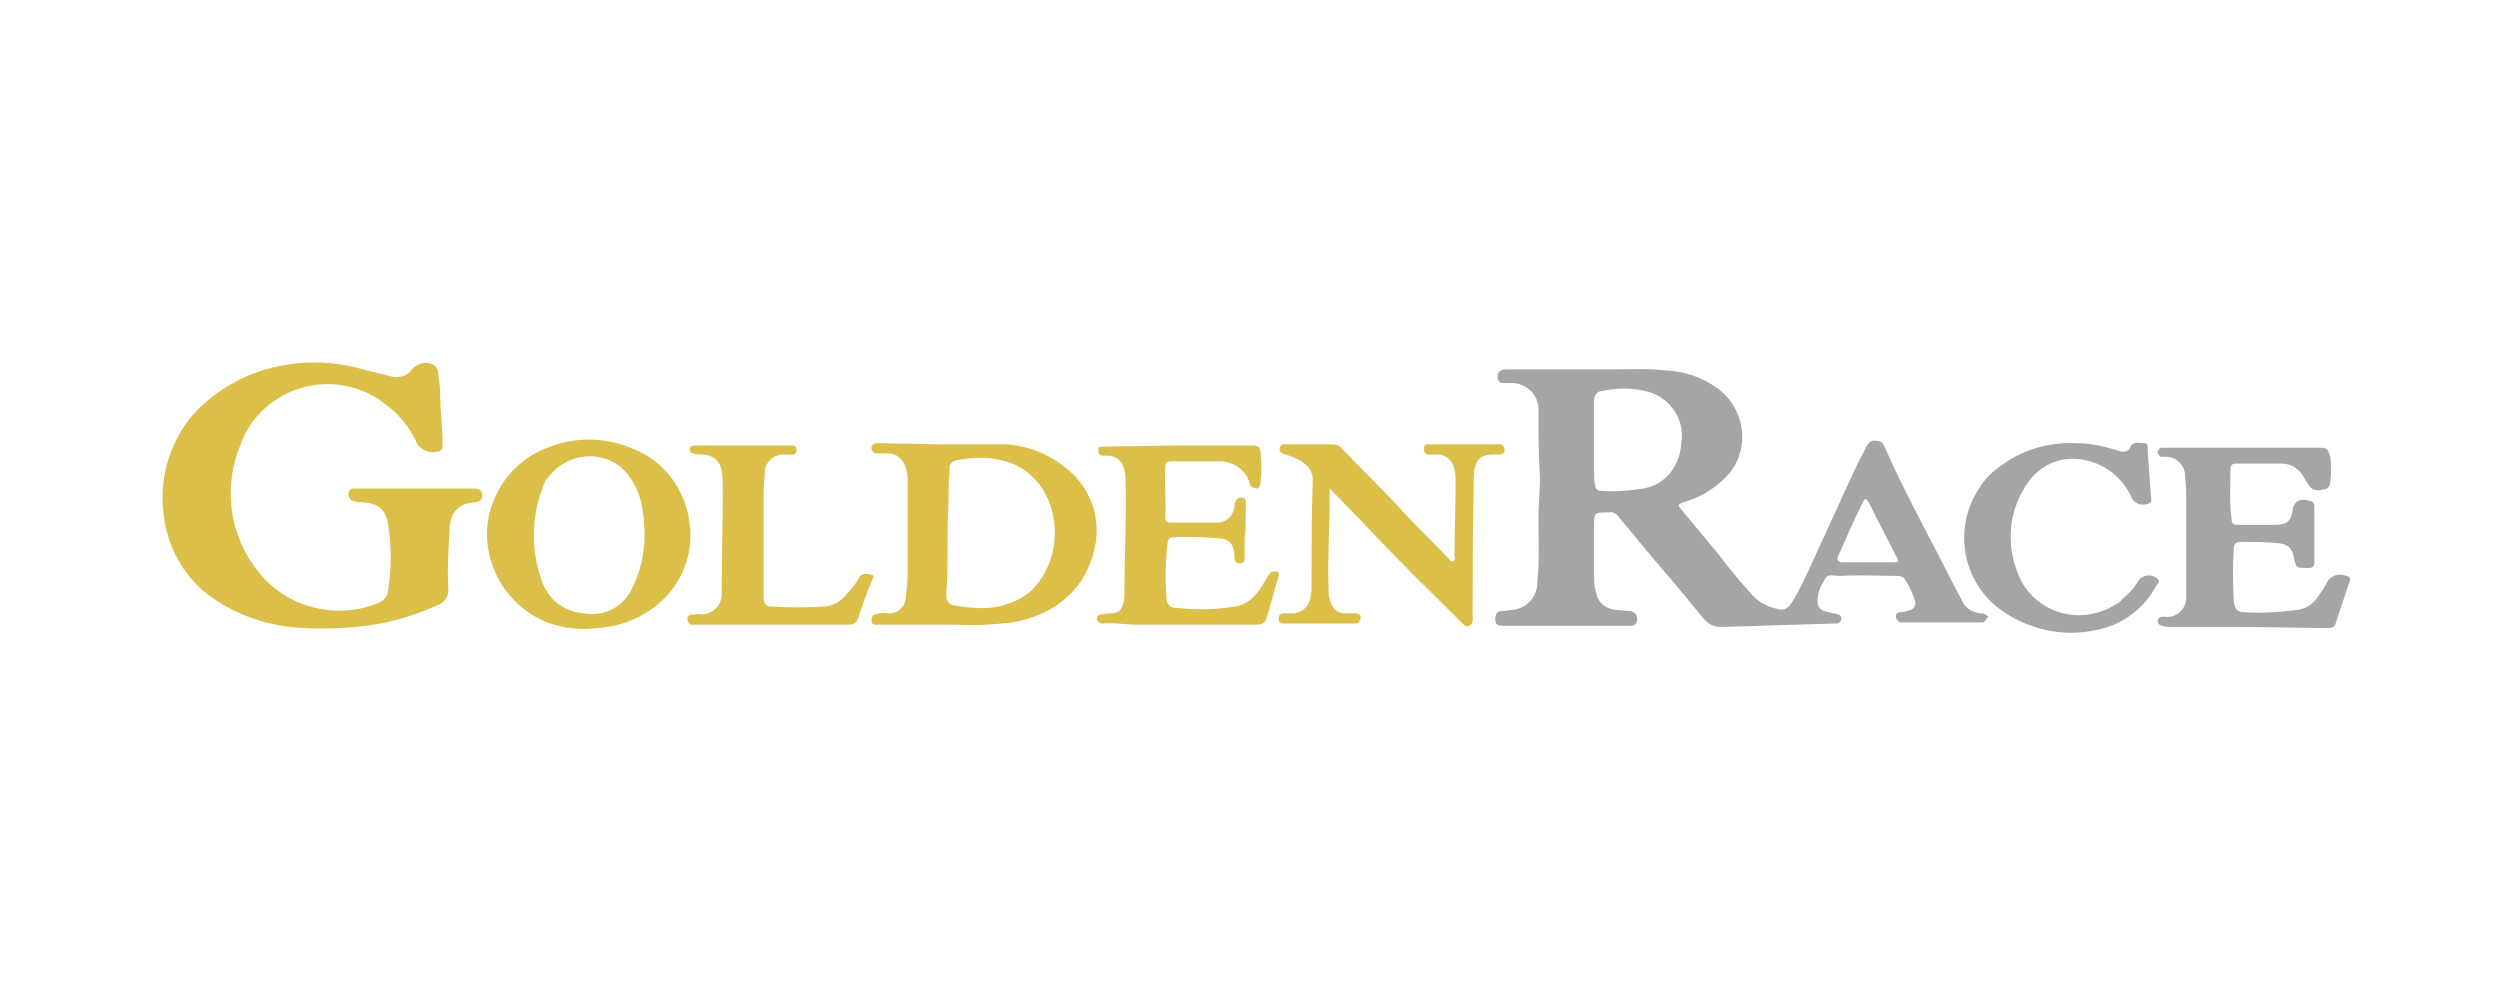 <?xml version="1.0" encoding="UTF-8"?>
<svg width="200px" height="80px" viewBox="0 0 200 80" version="1.1" xmlns="http://www.w3.org/2000/svg" xmlns:xlink="http://www.w3.org/1999/xlink">
    <title>goldenrace/ transparent-background / color-with-dark-foreground / logo  </title>
    <g id="goldenrace/-transparent-background-/-color-with-dark-foreground-/-logo--" stroke="none" stroke-width="1" fill="none" fill-rule="evenodd">
        <g id="logo" transform="translate(13, 29)" fill-rule="nonzero">
            <path d="M145.833,20.158 C145.742,20.068 145.561,20.068 145.379,20.068 C144.835,19.977 144.29,19.705 144.018,19.16 C143.746,18.616 143.473,18.162 143.201,17.617 C141.386,13.987 139.39,10.448 137.756,6.727 C137.665,6.455 137.484,6.273 137.121,6.273 C136.758,6.182 136.485,6.364 136.304,6.727 C136.032,7.362 135.669,7.907 135.396,8.542 C134.217,11.083 133.037,13.715 131.857,16.256 C131.403,17.254 130.95,18.253 130.314,19.251 C130.042,19.705 129.588,19.886 129.135,19.705 C128.318,19.523 127.501,19.069 126.956,18.343 C126.049,17.345 125.232,16.347 124.415,15.258 C123.508,14.169 122.6,13.08 121.693,11.991 C121.148,11.355 121.148,11.355 121.965,11.083 C123.145,10.72 124.143,10.085 124.96,9.268 C125.141,9.087 125.414,8.814 125.595,8.542 C127.047,6.364 126.412,3.46 124.325,2.008 C123.145,1.191 121.874,0.737 120.422,0.647 C118.789,0.465 117.246,0.556 115.612,0.556 C112.89,0.556 110.167,0.556 107.445,0.556 C107.082,0.556 106.809,0.737 106.809,1.1 C106.809,1.554 106.991,1.645 107.354,1.645 L107.808,1.645 C107.898,1.645 107.989,1.645 108.08,1.645 C109.26,1.736 110.167,2.734 110.077,3.914 C110.077,5.456 110.077,7.09 110.167,8.633 C110.258,9.903 110.077,11.174 110.077,12.444 C110.077,14.169 110.167,15.802 109.986,17.527 C109.986,17.527 109.986,17.527 109.986,17.617 C109.986,18.797 109.078,19.705 107.989,19.795 C107.717,19.795 107.445,19.886 107.172,19.886 C106.719,19.886 106.628,20.158 106.628,20.521 C106.628,20.884 106.719,21.066 107.172,21.066 C110.621,21.066 113.979,21.066 117.427,21.066 C117.79,21.066 117.972,20.884 117.972,20.521 C117.972,20.158 117.79,19.977 117.427,19.886 C117.064,19.886 116.611,19.795 116.248,19.795 C115.431,19.705 114.796,19.16 114.705,18.434 C114.523,17.98 114.523,17.436 114.523,16.982 C114.523,15.711 114.523,14.35 114.523,13.17 C114.523,11.991 114.523,11.991 115.703,11.991 C115.975,11.9 116.248,12.081 116.429,12.263 C117.155,13.17 117.881,13.987 118.516,14.804 C120.15,16.71 121.693,18.525 123.236,20.431 C123.599,20.884 124.052,21.157 124.688,21.157 L133.672,20.884 L133.944,20.884 L133.944,20.884 C134.126,20.884 134.307,20.703 134.307,20.521 C134.307,20.34 134.217,20.158 134.035,20.158 C133.854,20.068 133.581,20.068 133.309,19.977 C132.674,19.886 132.402,19.614 132.402,19.069 C132.402,18.434 132.674,17.799 133.037,17.254 C133.218,16.891 133.763,17.073 134.126,17.073 L134.307,17.073 C135.85,16.982 137.302,17.073 138.845,17.073 C139.027,17.073 139.299,17.164 139.39,17.345 C139.753,17.89 140.025,18.525 140.206,19.069 L140.206,19.069 C140.297,19.432 140.116,19.705 139.843,19.795 C139.571,19.886 139.299,19.977 139.027,19.977 C138.754,19.977 138.663,20.158 138.663,20.34 L138.663,20.34 C138.663,20.521 138.845,20.703 139.027,20.794 C139.208,20.794 139.299,20.794 139.48,20.794 L145.561,20.794 C145.742,20.794 145.924,20.612 145.924,20.431 C146.196,20.431 146.014,20.249 145.833,20.158 Z M118.426,10.085 C117.337,10.266 116.157,10.357 115.068,10.266 C114.796,10.266 114.614,10.085 114.614,9.813 C114.523,9.45 114.523,9.087 114.523,8.724 L114.523,6.092 C114.523,5.093 114.523,4.095 114.523,3.097 C114.523,3.097 114.523,3.097 114.523,3.006 C114.523,2.643 114.796,2.28 115.159,2.28 C116.429,2.008 117.7,2.008 118.97,2.371 C120.695,2.915 121.784,4.64 121.511,6.364 C121.421,8.361 120.15,9.813 118.426,10.085 Z M138.482,15.984 L136.395,15.984 L134.398,15.984 C134.035,15.984 133.944,15.802 134.035,15.53 C134.67,14.078 135.306,12.626 136.032,11.174 C136.213,10.811 136.304,10.902 136.485,11.174 C137.211,12.626 138.028,14.169 138.754,15.621 C138.936,15.984 138.754,15.984 138.482,15.984 Z" id="Shape" fill="#A4A5A4"></path>
            <path d="M20.05,10.085 L24.406,10.085 C24.588,10.085 24.769,10.085 24.951,10.085 C25.314,10.085 25.586,10.266 25.586,10.629 C25.586,10.992 25.314,11.174 25.042,11.174 C23.408,11.265 22.954,12.263 22.954,13.624 C22.864,15.076 22.773,16.528 22.864,17.98 C22.954,18.616 22.591,19.251 21.956,19.432 C20.323,20.158 18.689,20.703 16.874,20.975 C15.059,21.247 13.244,21.338 11.429,21.247 C8.888,21.157 6.437,20.431 4.35,19.069 C1.9,17.527 0.357,14.895 0.085,12.081 C-0.278,9.359 0.539,6.546 2.263,4.367 C4.078,2.28 6.619,0.828 9.342,0.284 C11.61,-0.17 13.879,-0.079 16.057,0.556 C16.783,0.737 17.509,0.919 18.235,1.1 C18.871,1.282 19.597,1.1 19.96,0.556 C20.323,0.102 20.958,-0.079 21.502,0.102 C21.775,0.193 22.047,0.465 22.047,0.828 C22.138,1.463 22.228,2.189 22.228,2.825 C22.228,4.004 22.41,5.275 22.41,6.455 C22.41,7.09 22.319,7.09 21.684,7.181 C21.049,7.181 20.413,6.818 20.232,6.182 C19.687,5.093 18.871,4.095 17.872,3.369 C14.696,0.828 10.068,1.282 7.436,4.458 C6.891,5.093 6.528,5.819 6.256,6.546 C4.804,9.994 5.348,13.896 7.708,16.801 C9.977,19.614 13.879,20.612 17.237,19.251 C17.691,19.069 18.054,18.706 18.054,18.162 C18.326,16.438 18.326,14.713 18.054,12.989 C17.872,11.718 17.237,11.265 15.966,11.174 C15.785,11.174 15.513,11.174 15.331,11.083 C15.059,11.083 14.877,10.811 14.877,10.539 C14.877,10.266 15.059,10.085 15.24,10.085 L15.24,10.085 C15.422,10.085 15.603,10.085 15.785,10.085 L20.05,10.085 Z" id="Path" fill="#DBBF49"></path>
            <path d="M62.341,6.546 C63.793,6.546 65.336,6.546 66.788,6.546 C68.875,6.455 70.962,7.272 72.505,8.633 C74.139,9.994 74.955,12.172 74.683,14.259 C74.139,18.071 71.325,20.249 67.967,20.794 C66.425,20.975 64.973,21.066 63.43,20.975 L57.349,20.975 C57.077,20.975 56.714,21.066 56.714,20.612 C56.714,20.158 56.986,20.158 57.349,20.068 C57.712,19.977 57.894,20.068 58.166,20.068 C58.802,20.068 59.346,19.614 59.437,18.979 C59.528,18.253 59.618,17.527 59.618,16.801 C59.618,14.441 59.618,11.991 59.618,9.631 C59.618,9.177 59.618,8.814 59.437,8.361 C59.255,7.725 58.711,7.272 58.075,7.272 C57.803,7.272 57.44,7.272 57.168,7.272 C56.896,7.272 56.714,7.09 56.714,6.818 C56.714,6.546 56.986,6.455 57.168,6.455 L62.341,6.546 Z M62.885,10.902 L62.885,10.902 C62.795,12.807 62.795,14.713 62.795,16.619 C62.795,17.345 62.704,17.98 62.704,18.706 C62.704,19.069 62.976,19.432 63.339,19.432 L63.339,19.432 C63.884,19.523 64.337,19.614 64.882,19.614 C66.515,19.795 68.24,19.342 69.51,18.253 C71.416,16.347 71.87,13.443 70.872,10.992 C69.42,7.816 66.515,7.272 63.521,7.816 C63.158,7.907 62.885,8.179 62.976,8.542 C62.885,9.45 62.885,10.176 62.885,10.902 Z" id="Shape" fill="#DBBF49"></path>
            <path d="M25.949,13.624 C26.04,10.539 28.036,7.725 31.031,6.727 C33.209,5.91 35.569,6.001 37.656,6.909 C40.197,7.907 41.922,10.266 42.194,13.08 C42.466,15.621 41.377,18.071 39.29,19.614 C37.928,20.612 36.386,21.157 34.752,21.247 C33.391,21.429 32.03,21.247 30.759,20.794 C27.855,19.614 25.949,16.801 25.949,13.624 Z M38.564,13.806 C38.564,12.898 38.473,11.991 38.291,11.174 C38.019,10.085 37.475,9.087 36.658,8.361 C34.934,6.999 32.393,7.272 30.941,9.087 C30.668,9.359 30.487,9.722 30.396,10.085 C29.489,12.444 29.489,14.985 30.305,17.345 C30.759,18.888 32.12,19.977 33.754,20.068 C35.297,20.34 36.749,19.614 37.475,18.253 C38.201,16.891 38.564,15.348 38.564,13.806 Z" id="Shape" fill="#DBBF49"></path>
            <path d="M93.378,10.085 C93.378,10.266 93.378,10.357 93.378,10.357 C93.378,12.989 93.197,15.53 93.287,18.162 C93.287,18.434 93.287,18.706 93.378,18.888 C93.469,19.523 93.923,20.068 94.558,20.068 C94.921,20.068 95.193,20.068 95.465,20.068 C95.738,20.068 95.919,20.249 95.828,20.521 C95.738,20.794 95.647,20.884 95.375,20.884 L89.657,20.884 C89.385,20.884 89.294,20.794 89.294,20.521 C89.294,20.249 89.385,20.068 89.657,20.068 L90.383,20.068 C91.109,20.068 91.745,19.523 91.835,18.797 C91.926,18.434 91.926,17.98 91.926,17.617 C91.926,14.895 91.926,12.172 92.017,9.359 C92.017,8.905 91.835,8.542 91.563,8.27 C91.109,7.816 90.474,7.544 89.839,7.362 C89.567,7.272 89.294,7.181 89.385,6.818 C89.476,6.455 89.748,6.546 89.93,6.546 C91.109,6.546 92.289,6.546 93.56,6.546 C93.832,6.546 94.195,6.636 94.376,6.909 C96.101,8.724 97.916,10.448 99.549,12.263 C100.638,13.443 101.818,14.532 102.907,15.711 C102.998,15.802 103.089,15.984 103.27,15.893 C103.452,15.802 103.361,15.621 103.361,15.53 C103.361,15.439 103.361,15.348 103.361,15.258 C103.361,13.352 103.452,11.446 103.452,9.45 C103.452,9.177 103.452,8.905 103.361,8.633 C103.27,7.907 102.726,7.362 102,7.362 C101.727,7.362 101.455,7.362 101.274,7.362 C101.092,7.362 100.911,7.272 100.911,6.909 C100.911,6.546 101.092,6.546 101.274,6.546 L106.719,6.546 C106.991,6.546 107.263,6.455 107.354,6.909 C107.445,7.362 107.082,7.362 106.809,7.362 C105.357,7.272 104.904,7.816 104.904,9.359 C104.813,12.989 104.813,16.528 104.813,20.158 C104.813,20.431 104.904,20.884 104.541,21.066 C104.178,21.247 103.996,20.794 103.724,20.612 C101.274,18.162 98.823,15.802 96.464,13.261 L93.741,10.448 C93.65,10.357 93.56,10.266 93.378,10.085 Z" id="Path" fill="#DBBF49"></path>
            <path d="M166.615,21.157 L160.626,21.157 C160.444,21.157 160.263,21.157 159.99,21.066 C159.809,21.066 159.627,20.884 159.627,20.703 L159.627,20.703 C159.627,20.431 159.809,20.34 159.99,20.34 L160.263,20.34 C161.079,20.431 161.805,19.795 161.896,18.979 C161.896,18.888 161.896,18.797 161.896,18.616 C161.896,18.071 161.896,17.436 161.896,16.891 C161.896,14.713 161.896,12.626 161.896,10.448 C161.896,9.903 161.805,9.359 161.805,8.905 C161.715,8.179 161.079,7.544 160.353,7.544 C160.172,7.544 159.99,7.544 159.9,7.544 C159.809,7.544 159.627,7.362 159.627,7.181 C159.627,6.999 159.718,6.909 159.9,6.818 C160.172,6.818 160.444,6.818 160.626,6.818 L172.514,6.818 C173.149,6.818 173.24,6.909 173.422,7.544 C173.512,8.179 173.512,8.905 173.422,9.54 C173.422,9.903 173.149,10.176 172.786,10.176 C172.423,10.266 171.97,10.266 171.697,9.813 C171.516,9.54 171.425,9.359 171.244,9.087 C170.881,8.451 170.245,8.088 169.519,8.088 C168.339,8.088 167.069,8.088 165.889,8.088 C165.617,8.088 165.435,8.179 165.435,8.542 C165.435,9.903 165.345,11.265 165.526,12.535 C165.526,12.898 165.708,12.989 166.071,12.989 C167.069,12.989 167.976,12.989 168.975,12.989 C169.973,12.989 170.245,12.717 170.427,11.809 C170.427,11.265 170.881,10.902 171.425,10.992 C171.607,10.992 171.697,11.083 171.879,11.083 C172.06,11.174 172.151,11.265 172.151,11.537 C172.151,12.989 172.151,14.532 172.151,15.984 C172.151,16.256 172.06,16.438 171.697,16.438 L171.607,16.438 C170.699,16.438 170.699,16.438 170.518,15.621 C170.336,14.804 170.064,14.532 169.156,14.441 C168.249,14.35 167.25,14.35 166.252,14.35 C165.889,14.35 165.708,14.532 165.708,14.804 C165.617,16.256 165.617,17.708 165.708,19.16 C165.798,19.705 165.98,19.977 166.524,19.977 C167.976,20.068 169.338,19.977 170.79,19.795 C171.516,19.705 172.151,19.251 172.514,18.616 C172.786,18.253 172.968,17.98 173.149,17.617 C173.422,17.073 174.057,16.801 174.692,17.073 C174.692,17.073 174.692,17.073 174.783,17.073 C174.964,17.164 175.055,17.254 174.964,17.527 C174.601,18.616 174.238,19.705 173.875,20.794 C173.785,21.247 173.422,21.247 173.059,21.247 L166.615,21.157 Z" id="Path" fill="#A4A5A4"></path>
            <path d="M81.399,6.636 C83.305,6.636 85.301,6.636 87.207,6.636 C87.661,6.636 87.842,6.818 87.842,7.181 C87.933,7.998 87.933,8.814 87.842,9.631 C87.842,9.813 87.751,9.994 87.57,10.085 C87.388,10.085 87.116,9.994 87.025,9.813 C87.025,9.722 86.935,9.631 86.935,9.54 C86.572,8.451 85.483,7.816 84.303,7.907 C83.123,7.907 81.943,7.907 80.764,7.907 C80.401,7.907 80.219,7.998 80.219,8.361 C80.128,9.722 80.31,11.083 80.219,12.444 C80.219,12.717 80.401,12.807 80.673,12.807 C81.943,12.807 83.123,12.807 84.394,12.807 C85.12,12.807 85.664,12.263 85.755,11.537 C85.755,11.446 85.755,11.265 85.846,11.174 C85.846,10.992 86.027,10.811 86.299,10.811 L86.299,10.811 C86.481,10.811 86.662,10.902 86.662,11.083 C86.662,11.083 86.662,11.083 86.662,11.174 C86.662,12.172 86.662,13.17 86.572,14.169 C86.572,14.622 86.572,15.076 86.572,15.53 C86.572,15.802 86.572,16.074 86.209,16.074 C85.846,16.074 85.755,15.893 85.755,15.53 C85.755,15.348 85.755,15.076 85.664,14.895 C85.573,14.441 85.12,14.078 84.666,14.078 C83.395,13.987 82.125,13.896 80.854,13.987 C80.582,13.987 80.401,14.169 80.401,14.441 C80.219,15.893 80.219,17.436 80.31,18.888 C80.31,19.251 80.582,19.614 80.945,19.614 L80.945,19.614 C82.579,19.795 84.212,19.795 85.755,19.523 C87.116,19.342 87.751,18.253 88.387,17.164 C88.568,16.891 88.659,16.71 89.022,16.71 C89.204,16.71 89.385,16.801 89.294,17.073 C88.931,18.253 88.659,19.432 88.296,20.521 C88.205,20.884 87.842,20.975 87.479,20.975 L83.305,20.975 C81.49,20.975 79.765,20.975 77.95,20.975 C77.043,20.975 76.135,20.794 75.228,20.884 C75.046,20.884 74.865,20.794 74.774,20.612 C74.683,20.431 74.865,20.158 75.046,20.158 C75.046,20.158 75.046,20.158 75.137,20.158 C75.409,20.068 75.681,20.068 75.954,20.068 C76.498,20.068 76.77,19.705 76.861,19.251 C76.952,18.979 76.952,18.706 76.952,18.434 C76.952,15.439 77.133,12.444 77.043,9.45 C77.043,9.177 77.043,8.905 76.952,8.633 C76.861,7.998 76.317,7.453 75.681,7.453 L75.228,7.453 C74.955,7.453 74.865,7.272 74.865,6.999 C74.865,6.727 75.046,6.727 75.228,6.727 L81.399,6.636 L81.399,6.636 Z" id="Path" fill="#DBBF49"></path>
            <path d="M153.093,6.455 C154.273,6.455 155.453,6.727 156.542,7.09 C156.905,7.181 157.268,7.181 157.449,6.727 C157.631,6.273 158.175,6.455 158.538,6.455 C158.901,6.455 158.81,6.818 158.81,7.09 C158.901,8.361 158.992,9.54 159.083,10.811 C159.174,11.265 158.992,11.265 158.629,11.355 C158.084,11.446 157.631,11.174 157.449,10.629 C156.632,8.996 155.09,7.907 153.275,7.725 C151.732,7.544 150.189,8.27 149.282,9.54 C147.557,11.9 147.376,15.076 148.828,17.708 C150.371,20.249 153.728,20.975 156.269,19.342 C156.451,19.251 156.632,19.16 156.723,18.979 C157.268,18.525 157.721,18.071 158.084,17.436 C158.447,16.982 159.083,16.891 159.537,17.254 L159.537,17.254 C159.809,17.436 159.718,17.617 159.537,17.799 C158.538,19.705 156.723,21.066 154.545,21.429 C152.004,21.973 149.282,21.338 147.194,19.886 C143.927,17.617 143.201,13.17 145.379,9.994 C145.833,9.268 146.468,8.633 147.194,8.179 C148.918,6.909 151.006,6.364 153.093,6.455 Z" id="Path" fill="#A4A5A4"></path>
            <path d="M48.728,20.975 C46.731,20.975 44.735,20.975 42.648,20.975 C42.375,20.975 42.103,21.066 42.012,20.612 C41.922,20.158 42.285,20.158 42.557,20.158 C42.738,20.158 42.92,20.068 43.101,20.158 C44.009,20.158 44.735,19.432 44.735,18.525 C44.735,18.525 44.735,18.525 44.735,18.434 C44.735,15.711 44.826,12.898 44.826,10.176 C44.826,9.722 44.826,9.177 44.735,8.724 C44.644,7.907 44.009,7.362 43.192,7.362 C42.92,7.362 42.738,7.362 42.466,7.272 C42.285,7.272 42.103,7.09 42.194,6.909 L42.194,6.909 C42.194,6.727 42.375,6.636 42.557,6.636 L49.999,6.636 C50.18,6.636 50.271,6.636 50.452,6.636 C50.634,6.636 50.725,6.818 50.725,6.999 C50.725,7.181 50.634,7.362 50.452,7.362 C50.271,7.362 50.089,7.362 49.817,7.362 C48.91,7.272 48.183,7.998 48.183,8.814 L48.183,8.905 C48.093,9.722 48.093,10.448 48.093,11.265 C48.093,13.806 48.093,16.256 48.093,18.797 C48.093,19.251 48.274,19.523 48.728,19.523 C50.18,19.614 51.632,19.614 52.993,19.523 C53.719,19.432 54.355,19.069 54.808,18.434 C55.171,18.071 55.444,17.708 55.716,17.254 C55.897,16.801 56.351,16.891 56.714,16.982 C56.896,16.982 56.896,17.164 56.805,17.345 C56.351,18.343 55.988,19.432 55.625,20.521 C55.444,20.975 55.081,20.975 54.718,20.975 L48.728,20.975 L48.728,20.975 Z" id="Path" fill="#DBBF49"></path>
        </g>
    </g>
</svg>
